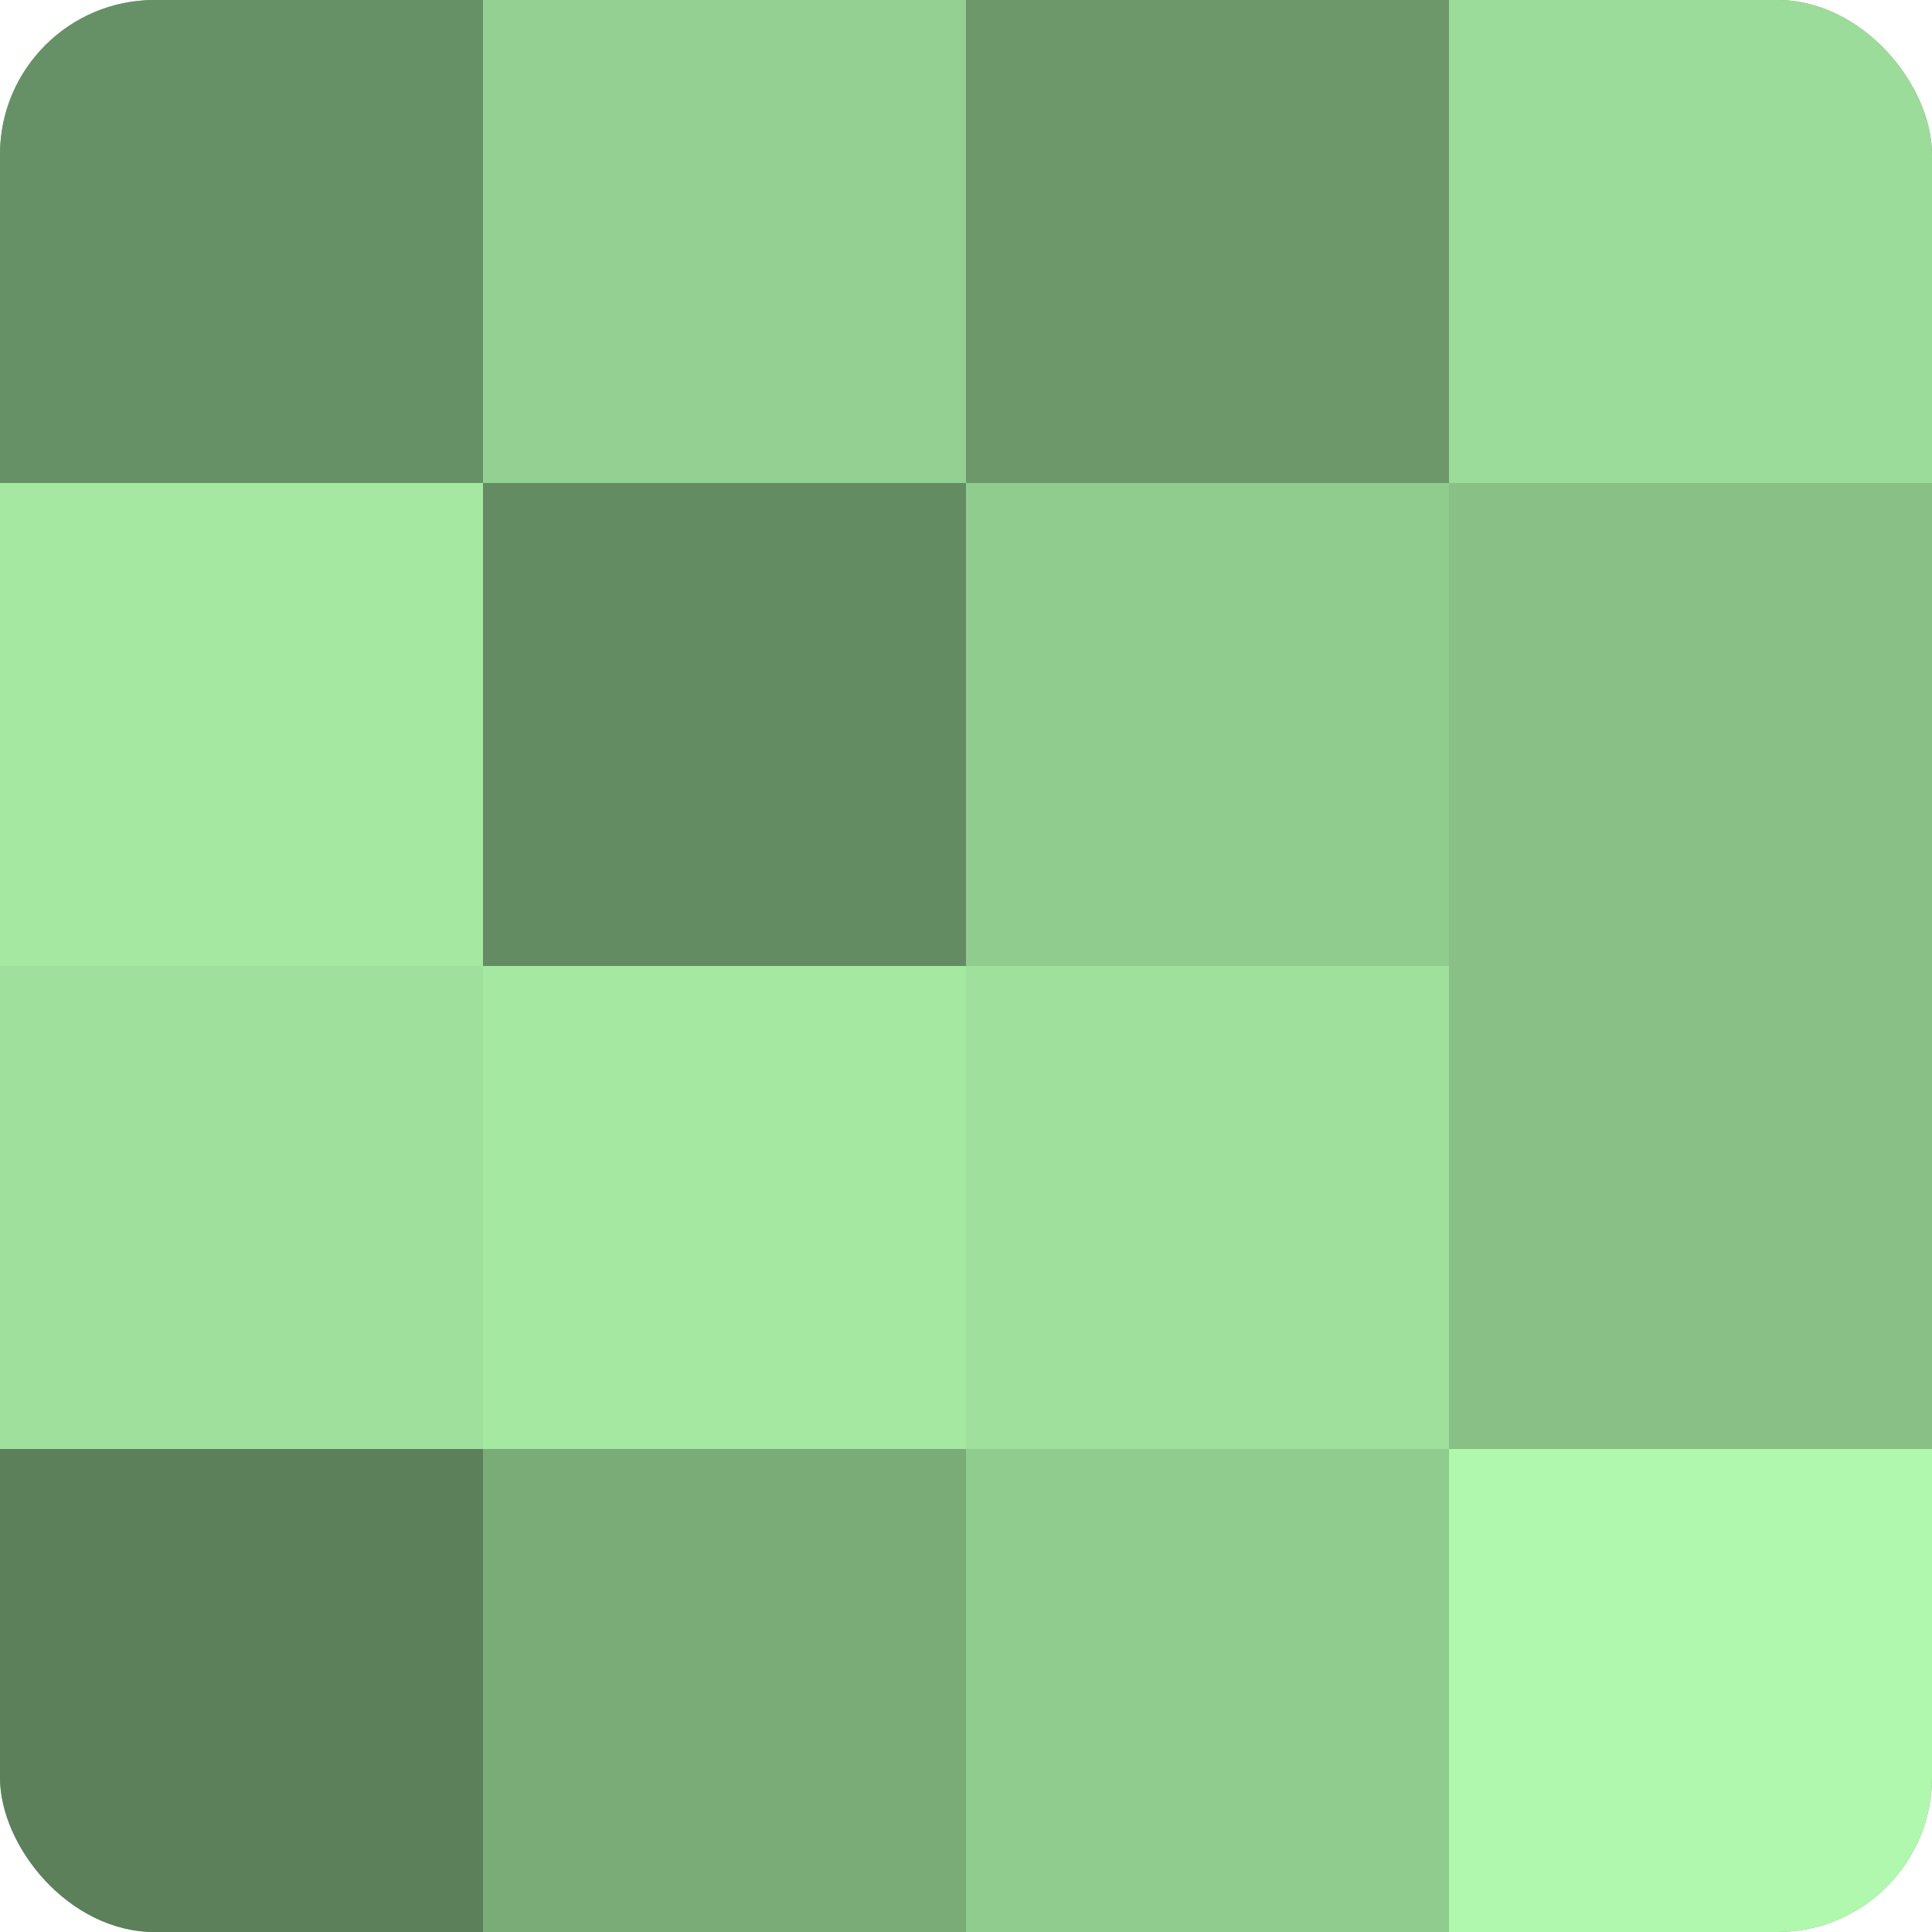 <?xml version="1.0" encoding="UTF-8"?>
<svg xmlns="http://www.w3.org/2000/svg" width="60" height="60" viewBox="0 0 100 100" preserveAspectRatio="xMidYMid meet"><defs><clipPath id="c" width="100" height="100"><rect width="100" height="100" rx="8" ry="8"/></clipPath></defs><g clip-path="url(#c)"><rect width="100" height="100" fill="#72a070"/><rect width="25" height="25" fill="#669065"/><rect y="25" width="25" height="25" fill="#a5e8a2"/><rect y="50" width="25" height="25" fill="#9fe09d"/><rect y="75" width="25" height="25" fill="#5b805a"/><rect x="25" width="25" height="25" fill="#94d092"/><rect x="25" y="25" width="25" height="25" fill="#648c62"/><rect x="25" y="50" width="25" height="25" fill="#a5e8a2"/><rect x="25" y="75" width="25" height="25" fill="#7aac78"/><rect x="50" width="25" height="25" fill="#6c986a"/><rect x="50" y="25" width="25" height="25" fill="#91cc8f"/><rect x="50" y="50" width="25" height="25" fill="#9fe09d"/><rect x="50" y="75" width="25" height="25" fill="#91cc8f"/><rect x="75" width="25" height="25" fill="#9cdc9a"/><rect x="75" y="25" width="25" height="25" fill="#88c086"/><rect x="75" y="50" width="25" height="25" fill="#88c086"/><rect x="75" y="75" width="25" height="25" fill="#b0f8ad"/></g></svg>
